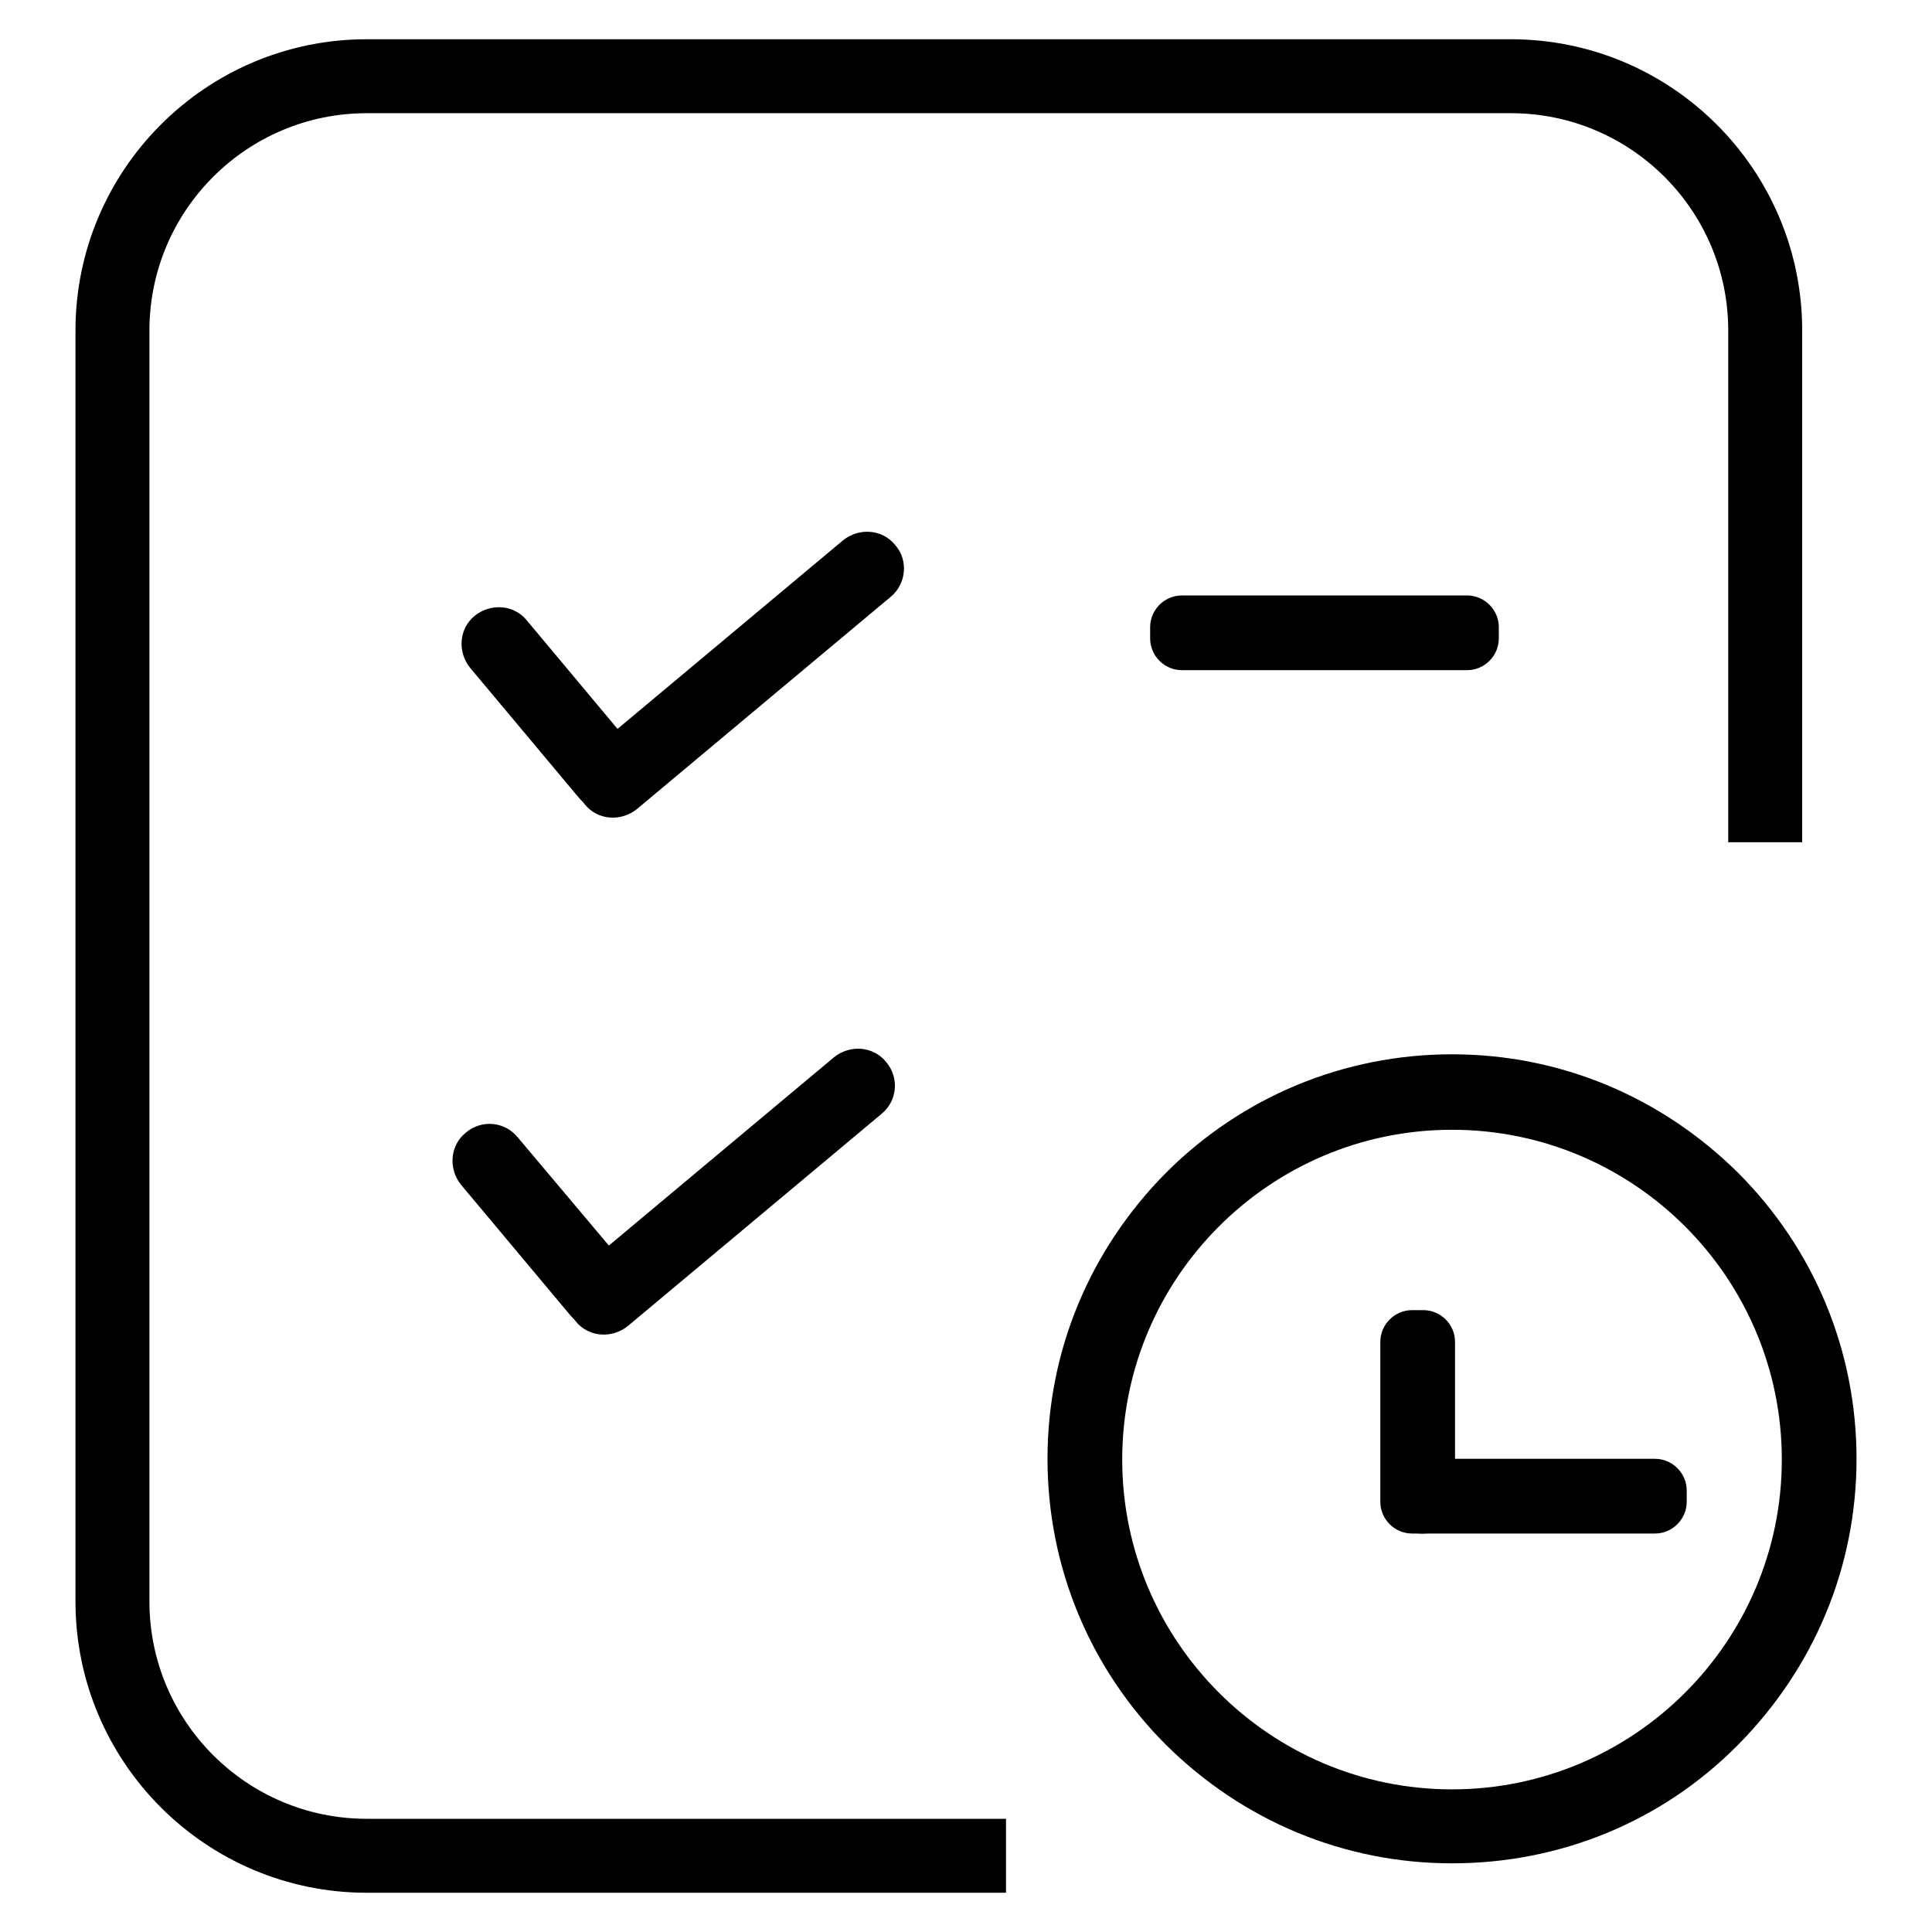 <?xml version="1.0" encoding="utf-8"?>
<!-- Svg Vector Icons : http://www.onlinewebfonts.com/icon -->
<!DOCTYPE svg PUBLIC "-//W3C//DTD SVG 1.1//EN" "http://www.w3.org/Graphics/SVG/1.1/DTD/svg11.dtd">
<svg version="1.1" xmlns="http://www.w3.org/2000/svg" xmlns:xlink="http://www.w3.org/1999/xlink" x="0px" y="0px" viewBox="0 0 256 256" enable-background="new 0 0 256 256" xml:space="preserve">
<g> <path fill="#000000" d="M133.3,250.8H48.6c-21.3,0-38.6-17.3-38.6-38.6V43.8C10,22.5,27.3,5.2,48.6,5.2h151.6 c21.3,0,38.6,17.3,38.6,38.6v67.8H229V43.8c0-15.9-12.9-28.8-28.8-28.8H48.6c-15.9,0-28.8,12.9-28.8,28.8v168.4 c0,15.9,12.9,28.8,28.8,28.8h84.7V250.8z"/> <path fill="#000000" d="M192.4,246.9c-14.3,0-27.7-5.6-37.9-15.7c-10.1-10.1-15.7-23.6-15.7-37.9c0-14.3,5.6-27.7,15.7-37.9 c10.1-10.1,23.6-15.7,37.9-15.7c14.3,0,27.7,5.6,37.9,15.7c10.1,10.1,15.7,23.6,15.7,37.9c0,14.3-5.6,27.7-15.7,37.9 S206.7,246.9,192.4,246.9z M192.4,149.7c-24.1,0-43.7,19.6-43.7,43.7c0,24.1,19.6,43.7,43.7,43.7c24.1,0,43.7-19.6,43.7-43.7 C236.1,169.3,216.5,149.7,192.4,149.7z M82.4,174.8c-2.1,1.8-5.2,1.5-6.9-0.6L61.1,157c-1.7-2.1-1.5-5.2,0.6-6.9 c2.1-1.8,5.2-1.5,6.9,0.6L83,167.8C84.7,169.9,84.5,173.1,82.4,174.8z"/> <path fill="#000000" d="M116.8,147.6l-33.6,28.1c-2.1,1.7-5.2,1.5-6.9-0.6c-1.8-2.1-1.5-5.2,0.6-6.9l33.6-28.1 c2.1-1.7,5.2-1.5,6.9,0.6C119.2,142.8,118.9,145.9,116.8,147.6z M83.6,106.3c-2.1,1.7-5.2,1.5-6.9-0.6L62.3,88.5 c-1.7-2.1-1.5-5.2,0.6-6.9s5.2-1.5,6.9,0.6l14.3,17.1C86,101.4,85.7,104.5,83.6,106.3z"/> <path fill="#000000" d="M118,79.1l-33.6,28.1c-2.1,1.7-5.2,1.5-6.9-0.6c-1.8-2.1-1.5-5.2,0.6-6.9l33.6-28.1 c2.1-1.7,5.2-1.5,6.9,0.6C120.4,74.2,120.1,77.4,118,79.1z M194.4,88.8h-37.8c-2.3,0-4.2-1.9-4.2-4.2v-1.5c0-2.3,1.9-4.2,4.2-4.2 h37.8c2.3,0,4.2,1.9,4.2,4.2v1.5C198.6,86.9,196.7,88.8,194.4,88.8z M219.3,203.2h-31c-2.3,0-4.2-1.9-4.2-4.2v-1.5 c0-2.3,1.9-4.2,4.2-4.2h31c2.3,0,4.2,1.9,4.2,4.2v1.5C223.5,201.3,221.6,203.2,219.3,203.2z"/> <path fill="#000000" d="M182.9,199v-21.2c0-2.3,1.9-4.2,4.2-4.2h1.5c2.3,0,4.2,1.9,4.2,4.2V199c0,2.3-1.9,4.2-4.2,4.2h-1.5 C184.8,203.2,182.9,201.3,182.9,199z"/></g>
</svg>